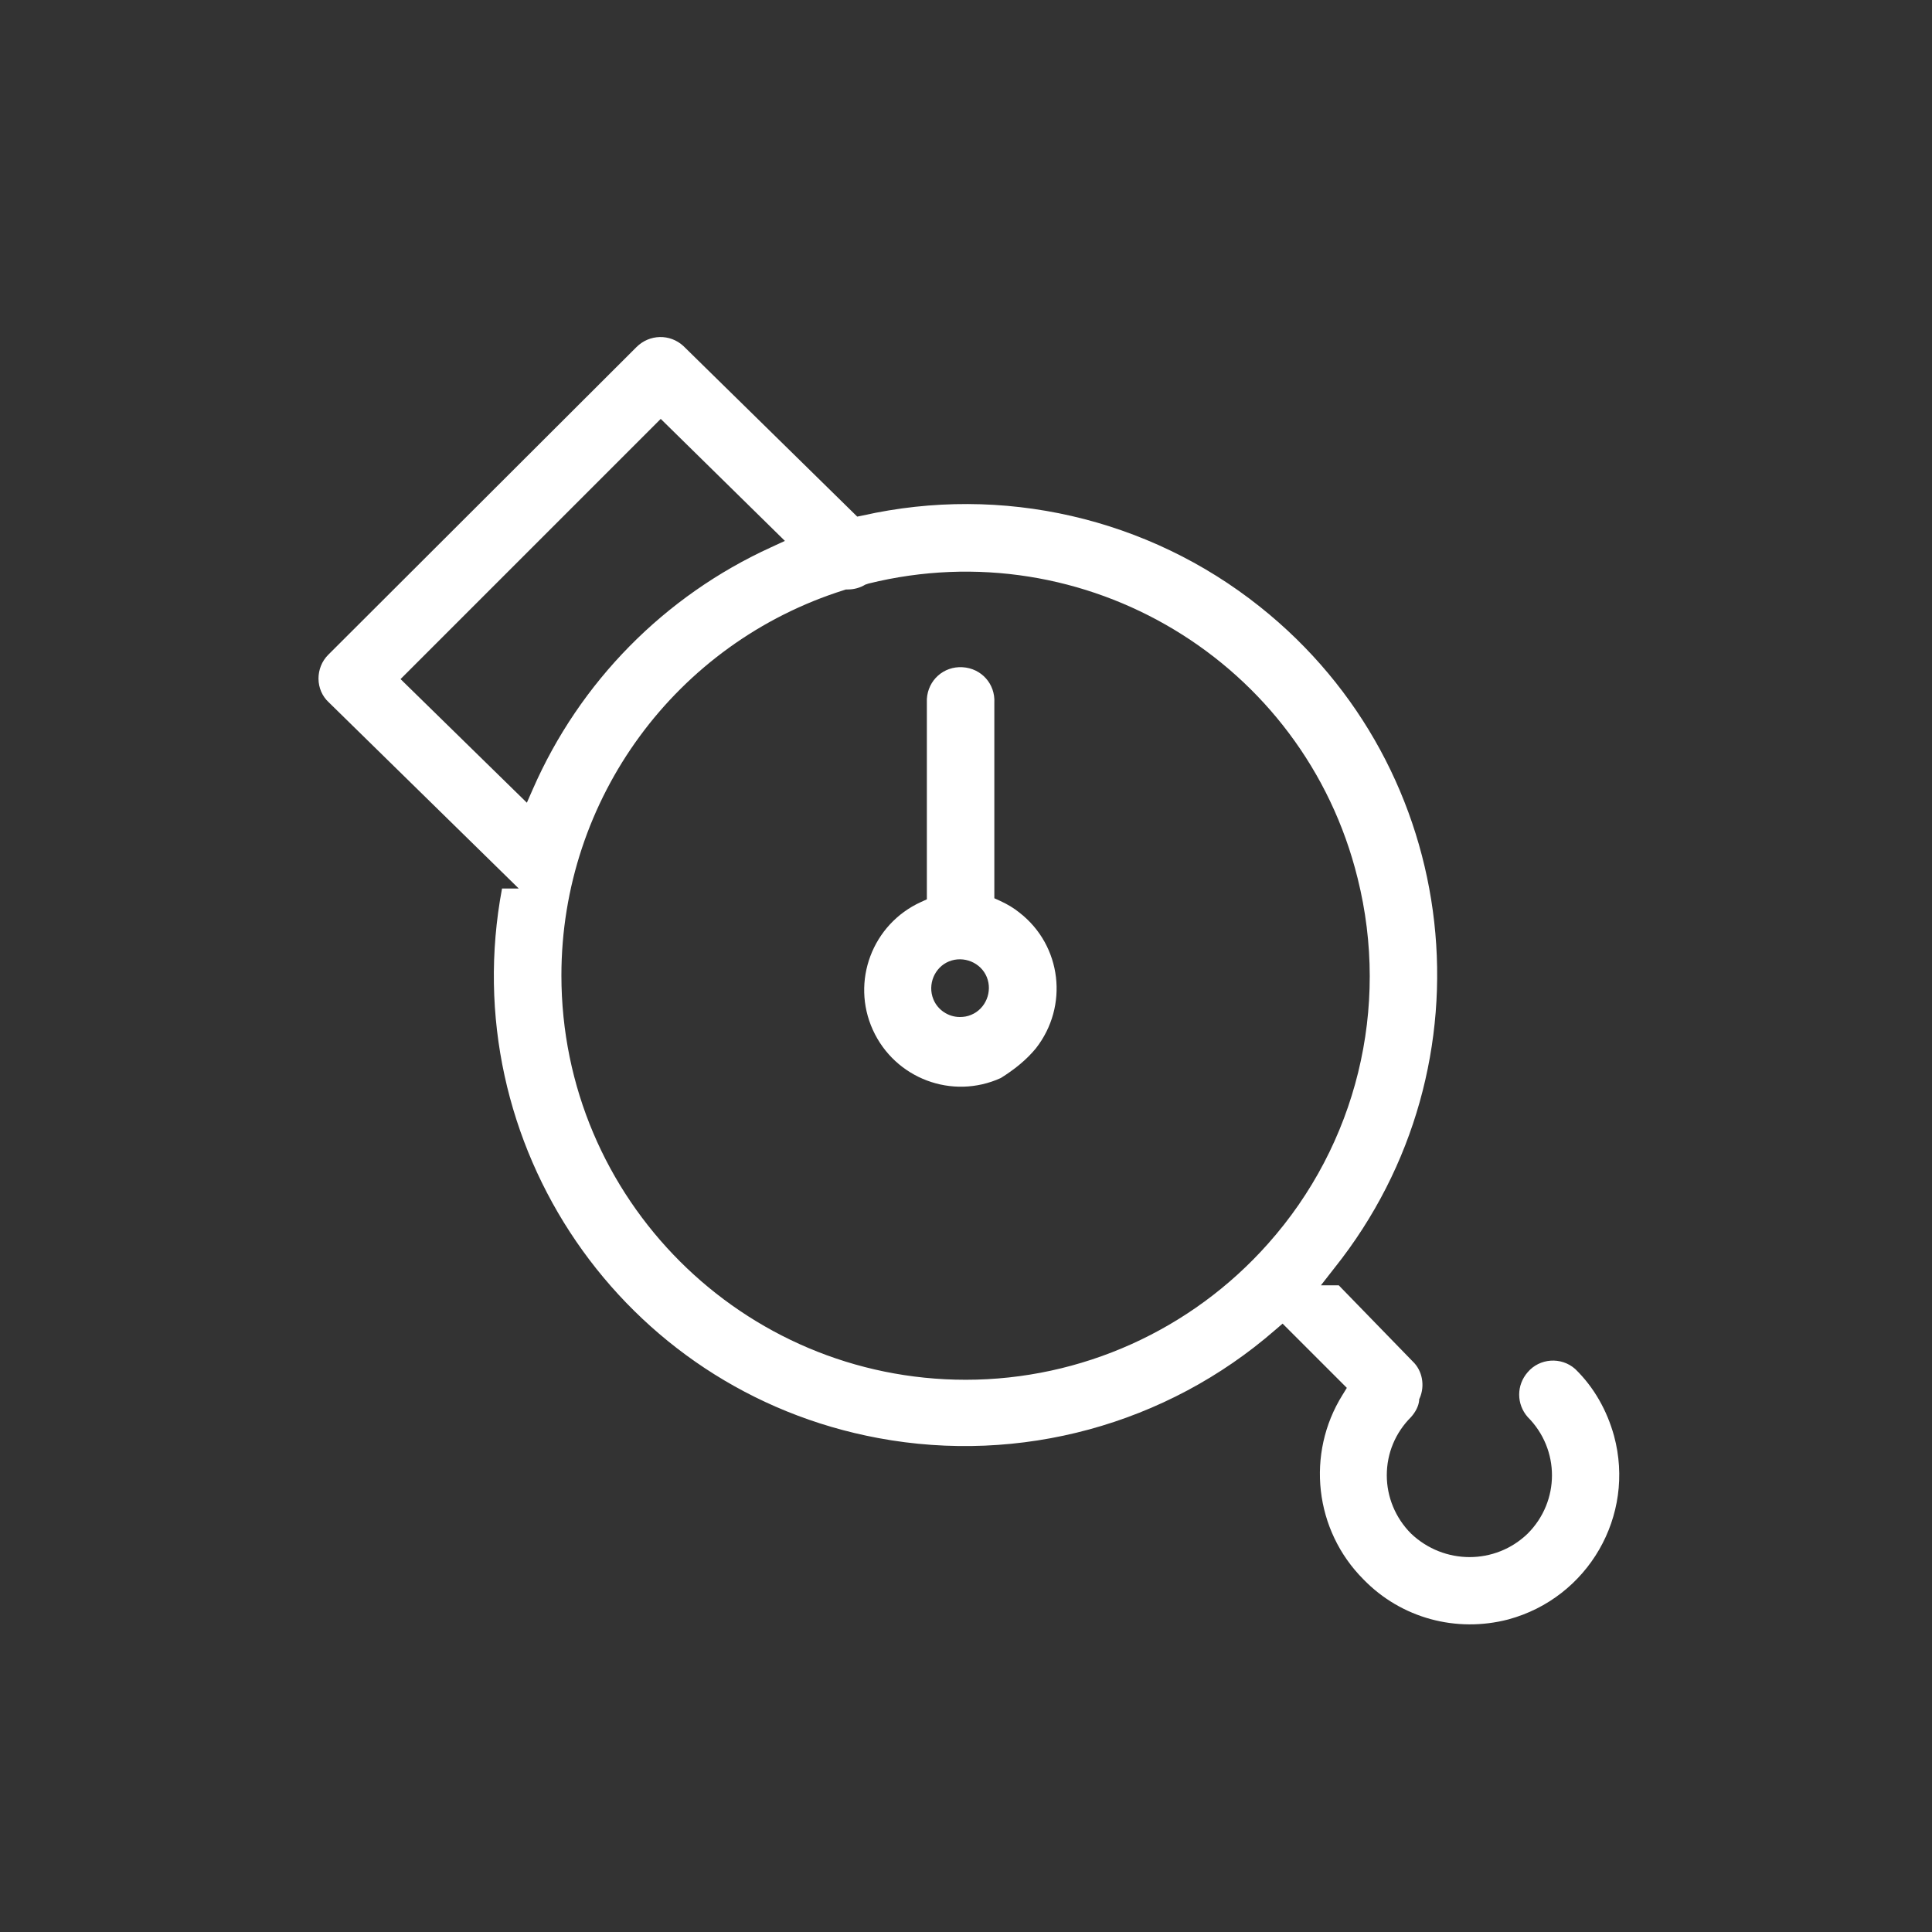 <?xml version="1.0" encoding="utf-8"?>
<!-- Generator: Adobe Illustrator 27.4.1, SVG Export Plug-In . SVG Version: 6.00 Build 0)  -->
<svg version="1.1" id="Layer_1" xmlns="http://www.w3.org/2000/svg" xmlns:xlink="http://www.w3.org/1999/xlink" x="0px" y="0px"
	 viewBox="0 0 357.9 357.9" style="enable-background:new 0 0 357.9 357.9;" xml:space="preserve">
<rect x="0" y="0" width="357.9" height="357.9" fill="#333333" stroke="none"/>
<style type="text/css">
	.st0{fill:#FFFFFF;}
</style>
<g id="Group_27">
	<path id="Path_31" class="st0" d="M191.9,194.2c6.1-7.8,4.8-19-3-25.1c-1.1-0.9-2.3-1.6-3.6-2.2l-1.1-0.5v-36.2
		c0.2-3.5-2.4-6.4-5.9-6.6c-3.5-0.2-6.4,2.4-6.6,5.9c0,0.3,0,0.5,0,0.8v36.3l-1.1,0.5c-9,4.1-13,14.7-8.9,23.7
		c4.1,9,14.7,13,23.7,8.9C187.8,198.2,190.1,196.4,191.9,194.2 M172.9,185.1c-1.1-2.7,0.2-5.9,2.9-7c2.7-1.1,5.9,0.2,7,2.9
		c1.1,2.7-0.2,5.9-2.9,7c-0.7,0.3-1.4,0.4-2.1,0.4C175.7,188.4,173.7,187.1,172.9,185.1"/>
	<path id="Path_32" class="st0" d="M279.4,300c14.8-4,23.6-19.2,19.6-34c-1.3-4.7-3.7-9-7.2-12.4c-2.6-2.3-6.6-2-8.8,0.6
		c-2.1,2.4-2.1,5.9,0,8.3c6,6,6,15.6,0,21.6c0,0,0,0,0,0c-6,5.8-15.5,5.8-21.6,0c-2.9-2.9-4.5-6.8-4.5-10.8c0-4.1,1.6-7.9,4.5-10.8
		c0.8-0.9,1.4-2,1.5-3.1l0-0.2l0.1-0.2c1-2.3,0.5-5.1-1.3-6.8L248,238.1h-3.3l2.5-3.2c30-37.6,23.9-92.5-13.8-122.5
		c-20.7-16.5-47.8-22.7-73.6-16.9l-1,0.2l-32.2-31.6c-2.5-2.3-6.3-2.2-8.7,0.2l-57.1,57c-1.2,1.2-1.8,2.8-1.8,4.4
		c0,1.7,0.7,3.3,1.9,4.4l35.2,34.5H93c-8.9,47.4,22.3,93,69.7,101.8c26.3,4.9,53.4-2.5,73.5-20l1.4-1.2l11.9,11.9l-0.8,1.3
		c-6.8,10.9-5.2,25.1,3.9,34.2l0,0C259.6,299.8,269.8,302.5,279.4,300 M97.6,148.7l-23.4-22.9l48.2-48.2l23,22.6l-2.6,1.2
		c-19.7,9-35.4,24.9-44.1,44.8L97.6,148.7z M234.9,230.4c-14.2,16-34.6,25.2-56,25.2h0c-41.3,0-74.9-33.5-74.9-74.9
		c0-32.7,21.2-61.6,52.4-71.4l0.3-0.1h0.3c1.2,0,2.3-0.3,3.3-0.9l0.3-0.1l0.3-0.1c40.1-9.9,80.7,14.5,90.6,54.6
		C257.5,186.7,251.3,212,234.9,230.4"/>
</g>
</svg>
